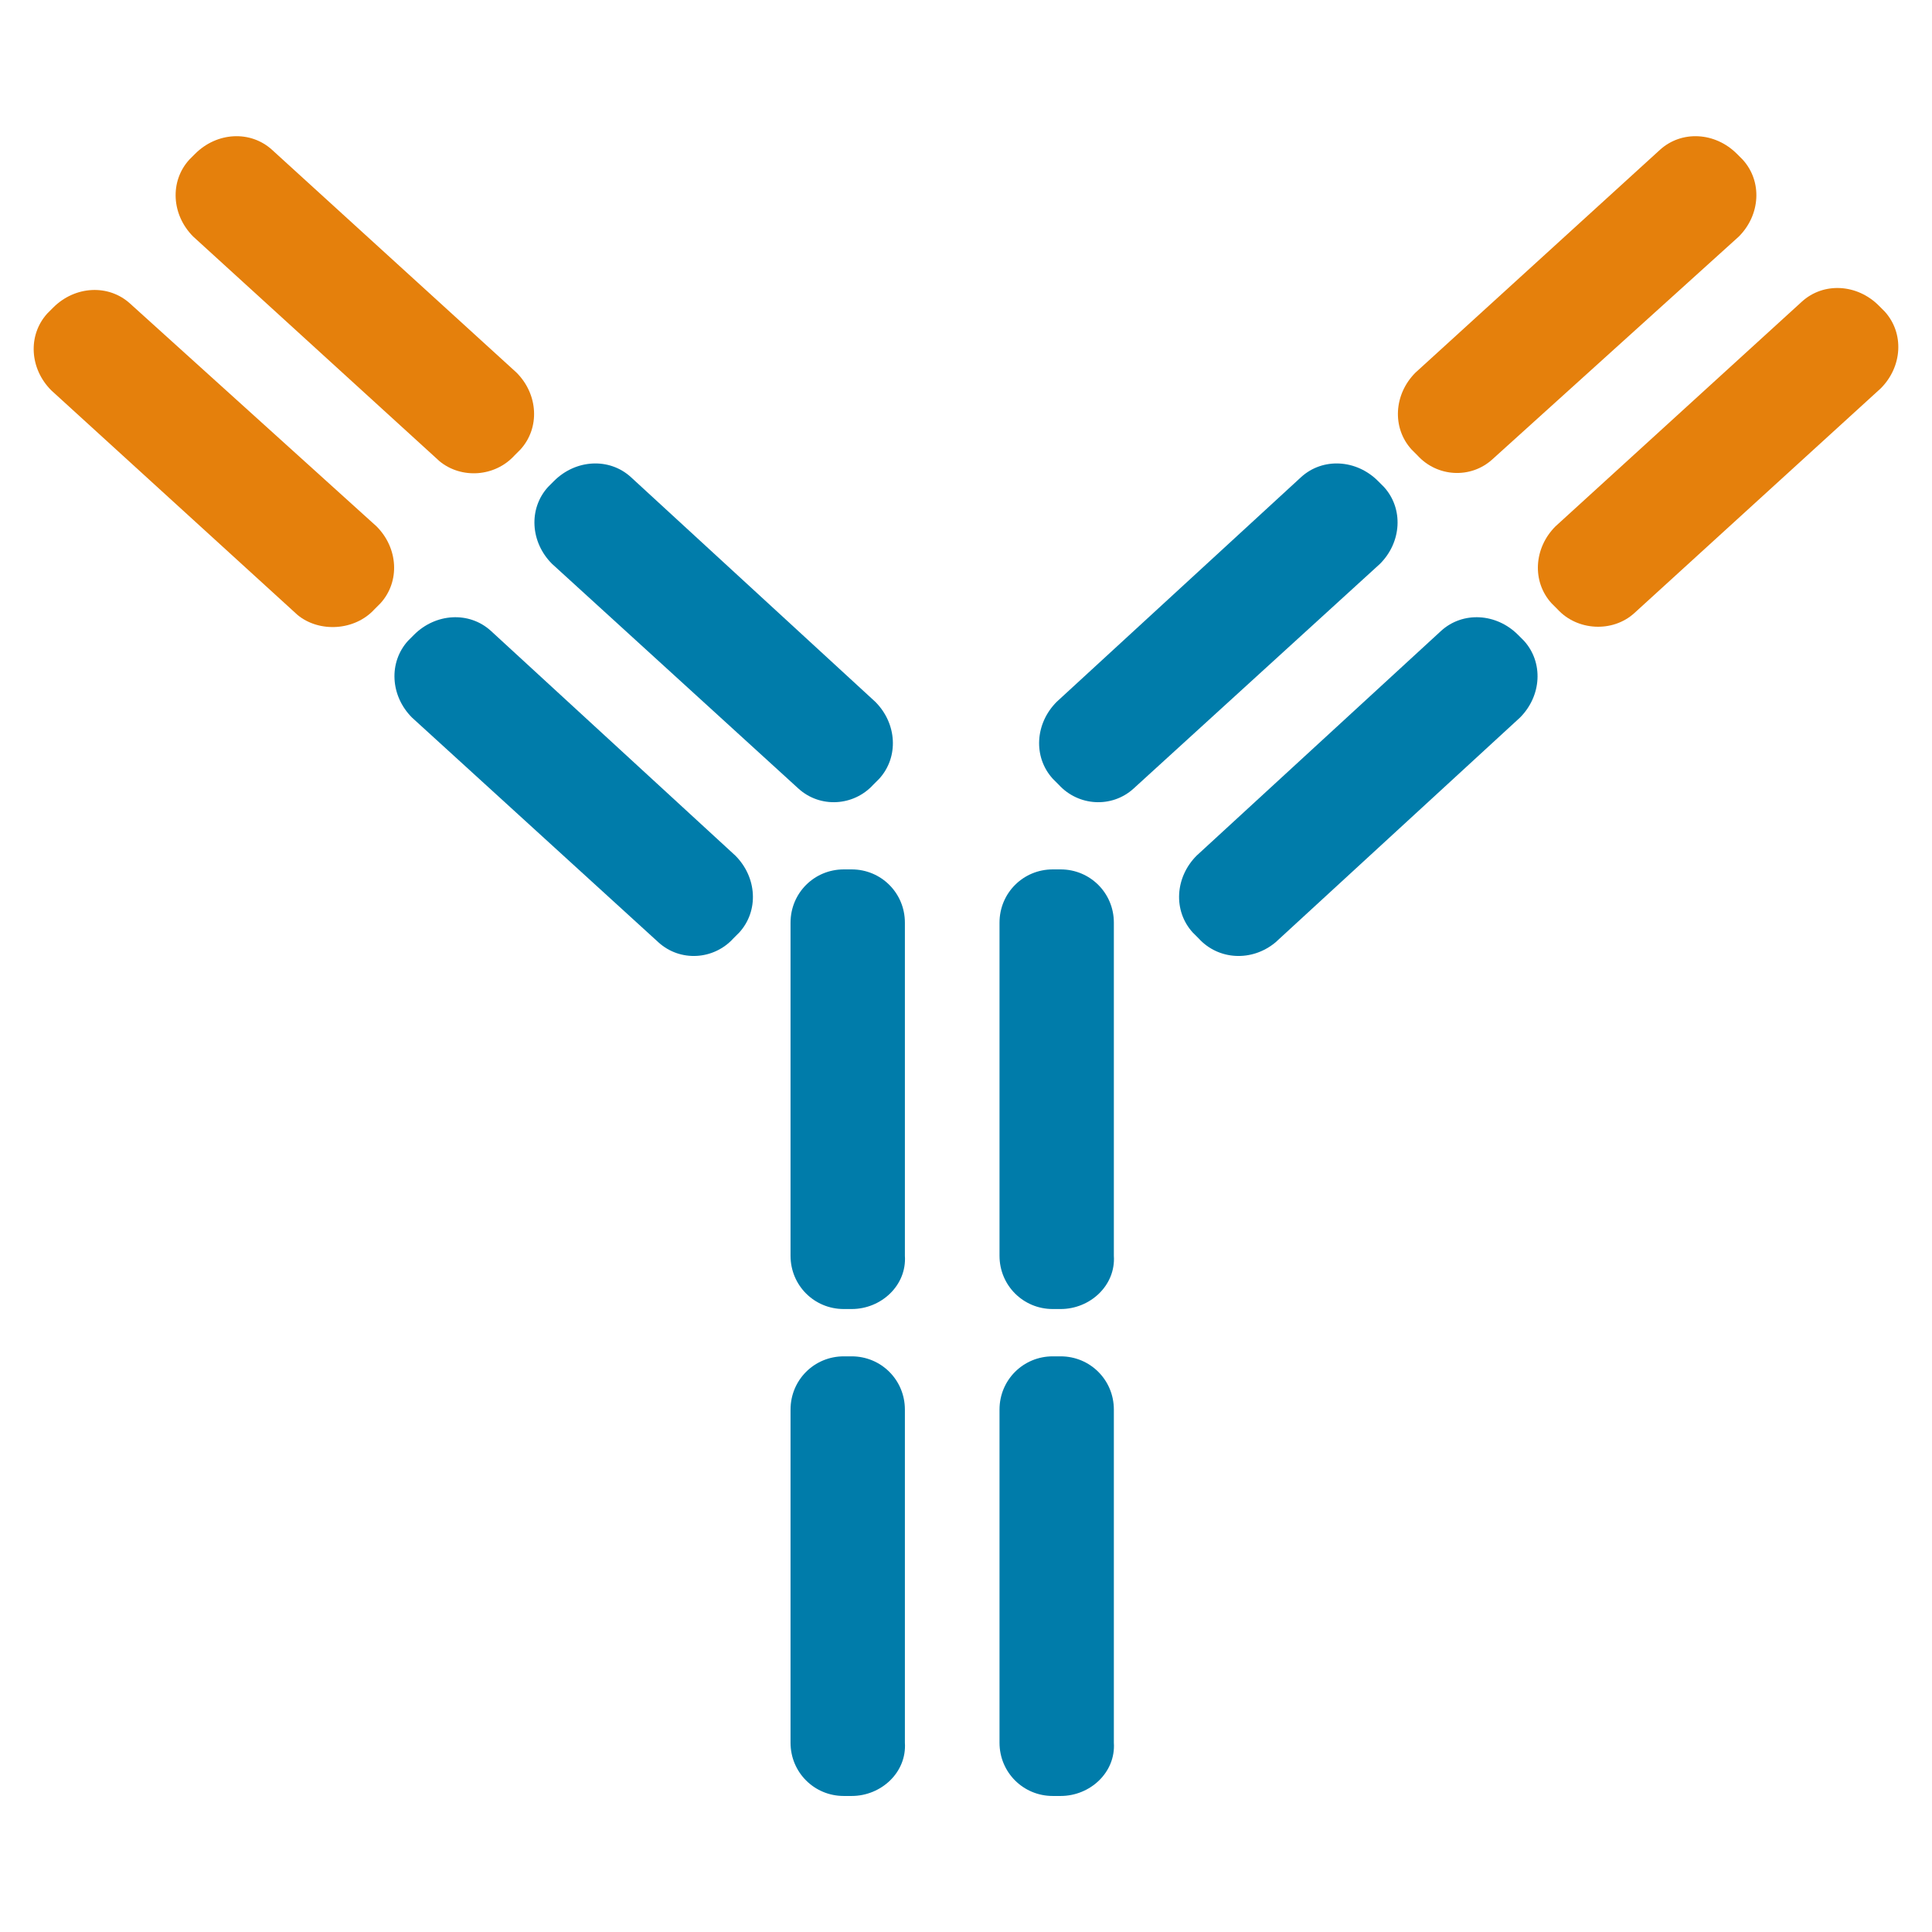<?xml version="1.0" encoding="utf-8"?>
<!-- Generator: Adobe Illustrator 19.2.1, SVG Export Plug-In . SVG Version: 6.00 Build 0)  -->
<!DOCTYPE svg PUBLIC "-//W3C//DTD SVG 1.1//EN" "http://www.w3.org/Graphics/SVG/1.1/DTD/svg11.dtd">
<svg version="1.1" id="Layer_1" xmlns="http://www.w3.org/2000/svg" xmlns:xlink="http://www.w3.org/1999/xlink" x="0px" y="0px"
	 viewBox="0 0 98 98" style="enable-background:new 0 0 98 98;" xml:space="preserve">
<style type="text/css">
	.st0{fill:#007caa;}
	.st1{fill:#e5800c;}
</style>
<g>
	<path class="st0" d="M43.2,91.1h-0.4c-1.5,0-2.7-1.2-2.7-2.7V71.5c0-1.5,1.2-2.7,2.7-2.7h0.4c1.5,0,2.7,1.2,2.7,2.7v16.9
		C46,89.9,44.7,91.1,43.2,91.1z"/>
	<path class="st0" d="M53.8,91.1h-0.4c-1.5,0-2.7-1.2-2.7-2.7V71.5c0-1.5,1.2-2.7,2.7-2.7h0.4c1.5,0,2.7,1.2,2.7,2.7v16.9
		C56.6,89.9,55.3,91.1,53.8,91.1z"/>
	<path class="st0" d="M43.2,66.4h-0.4c-1.5,0-2.7-1.2-2.7-2.7V46.8c0-1.5,1.2-2.7,2.7-2.7h0.4c1.5,0,2.7,1.2,2.7,2.7v16.9
		C46,65.2,44.7,66.4,43.2,66.4z"/>
	<path class="st0" d="M53.8,66.4h-0.4c-1.5,0-2.7-1.2-2.7-2.7V46.8c0-1.5,1.2-2.7,2.7-2.7h0.4c1.5,0,2.7,1.2,2.7,2.7v16.9
		C56.6,65.2,55.3,66.4,53.8,66.4z"/>
	<path class="st0" d="M53.7,39.8l-0.3-0.3c-1-1.1-0.9-2.8,0.2-3.9L66,24.2c1.1-1,2.8-0.9,3.9,0.2l0.3,0.3c1,1.1,0.9,2.8-0.2,3.9
		L57.5,40C56.4,41,54.7,40.9,53.7,39.8z"/>
	<path class="st0" d="M60.8,47.6l-0.3-0.3c-1-1.1-0.9-2.8,0.2-3.9L73.1,32c1.1-1,2.8-0.9,3.9,0.2l0.3,0.3c1,1.1,0.9,2.8-0.2,3.9
		L64.7,47.8C63.5,48.8,61.8,48.7,60.8,47.6z"/>
	<path class="st1" d="M71.9,23.1l-0.3-0.3c-1-1.1-0.9-2.8,0.2-3.9L84.2,7.6c1.1-1,2.8-0.9,3.9,0.2l0.3,0.3c1,1.1,0.9,2.8-0.2,3.9
		L75.7,23.3C74.6,24.3,72.9,24.2,71.9,23.1z"/>
	<path class="st1" d="M79,30.9l-0.3-0.3c-1-1.1-0.9-2.8,0.2-3.9l12.5-11.4c1.1-1,2.8-0.9,3.9,0.2l0.3,0.3c1,1.1,0.9,2.8-0.2,3.9
		L82.9,31.1C81.8,32.1,80,32,79,30.9z"/>
	<path class="st0" d="M44.3,39.8l0.3-0.3c1-1.1,0.9-2.8-0.2-3.9L32,24.2c-1.1-1-2.8-0.9-3.9,0.2l-0.3,0.3c-1,1.1-0.9,2.8,0.2,3.9
		L40.5,40C41.6,41,43.3,40.9,44.3,39.8z"/>
	<path class="st0" d="M37.2,47.6l0.3-0.3c1-1.1,0.9-2.8-0.2-3.9L24.9,32c-1.1-1-2.8-0.9-3.9,0.2l-0.3,0.3c-1,1.1-0.9,2.8,0.2,3.9
		l12.5,11.4C34.5,48.8,36.2,48.7,37.2,47.6z"/>
	<path class="st1" d="M26.1,23.1l0.3-0.3c1-1.1,0.9-2.8-0.2-3.9L13.8,7.6c-1.1-1-2.8-0.9-3.9,0.2L9.6,8.1c-1,1.1-0.9,2.8,0.2,3.9
		l12.5,11.4C23.4,24.3,25.1,24.2,26.1,23.1z"/>
	<path class="st1" d="M19,30.9l0.3-0.3c1-1.1,0.9-2.8-0.2-3.9L6.6,15.4c-1.1-1-2.8-0.9-3.9,0.2l-0.3,0.3c-1,1.1-0.9,2.8,0.2,3.9
		l12.5,11.4C16.2,32.1,18,32,19,30.9z"/>
</g>
</svg>
